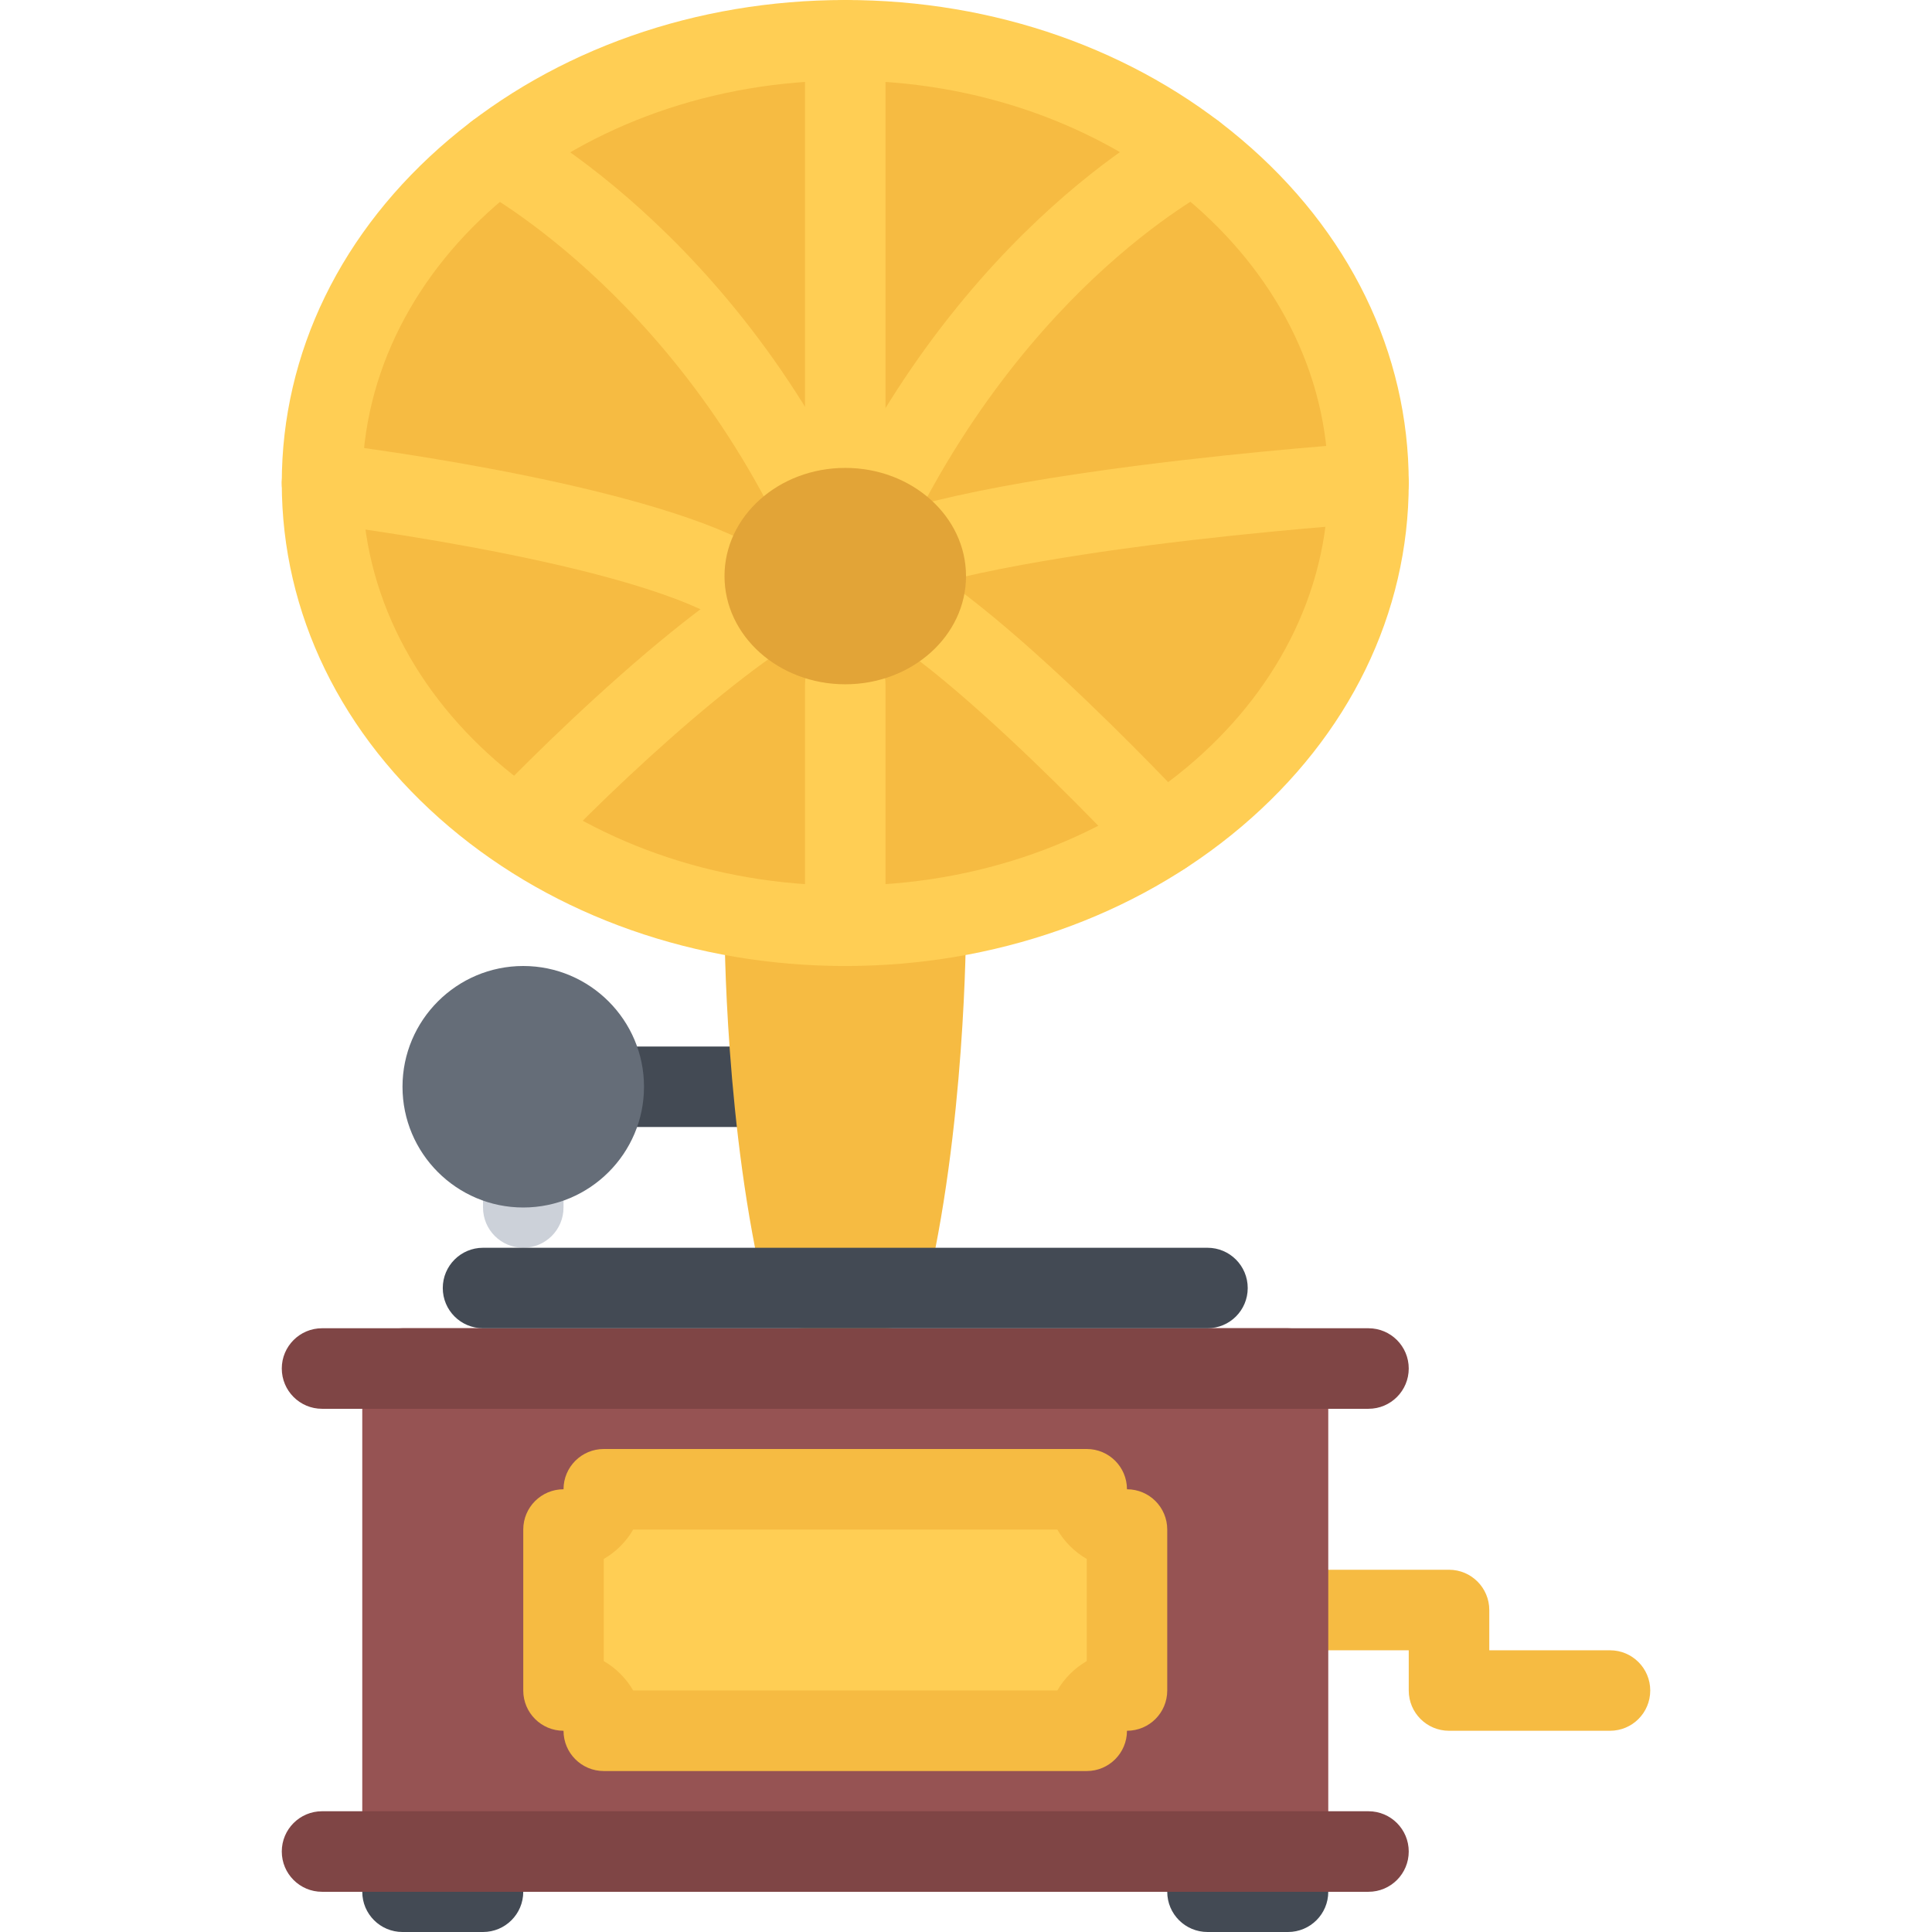 <?xml version="1.0" encoding="iso-8859-1"?>
<!-- Uploaded to: SVG Repo, www.svgrepo.com, Generator: SVG Repo Mixer Tools -->
<svg height="800px" width="800px" version="1.1" id="Layer_1" xmlns="http://www.w3.org/2000/svg" xmlns:xlink="http://www.w3.org/1999/xlink" 
	 viewBox="0 0 511.988 511.988" xml:space="preserve">
<g>
	<path style="fill:#434A54;" d="M128.001,511.988h-21.335c-5.891,0-10.664-4.766-10.664-10.656s4.773-10.672,10.664-10.672h21.335
		c5.89,0,10.664,4.781,10.664,10.672S133.891,511.988,128.001,511.988z"/>
	<path style="fill:#434A54;" d="M341.324,511.988h-21.328c-5.891,0-10.672-4.766-10.672-10.656s4.781-10.672,10.672-10.672h21.328
		c5.89,0,10.671,4.781,10.671,10.672S347.214,511.988,341.324,511.988z"/>
</g>
<path style="fill:#F6BB42;" d="M426.665,458.661h-42.671c-5.891,0-10.672-4.766-10.672-10.672v-10.655h-31.998
	c-5.891,0-10.672-4.781-10.672-10.672s4.781-10.672,10.672-10.672h42.67c5.891,0,10.672,4.781,10.672,10.672v10.672h31.999
	c5.891,0,10.656,4.78,10.656,10.655C437.321,453.895,432.556,458.661,426.665,458.661z"/>
<g>
	<path style="fill:#CCD1D9;" d="M223.998,373.335c-5.891,0-10.664-4.781-10.664-10.672v-31.999c0-5.891,4.773-10.672,10.664-10.672
		c5.89,0,10.664,4.781,10.664,10.672v31.999C234.662,368.554,229.889,373.335,223.998,373.335z"/>
	<path style="fill:#CCD1D9;" d="M138.664,330.664c-5.891,0-10.664-4.766-10.664-10.672v-21.327c0-5.891,4.773-10.672,10.664-10.672
		c5.898,0,10.671,4.781,10.671,10.672v21.327C149.336,325.898,144.563,330.664,138.664,330.664z"/>
</g>
<path style="fill:#434A54;" d="M202.663,298.665H160c-5.891,0-10.664-4.766-10.664-10.672c0-5.875,4.773-10.655,10.664-10.655
	h42.663c5.898,0,10.671,4.78,10.671,10.655C213.334,293.899,208.561,298.665,202.663,298.665z"/>
<path style="fill:#F6BB42;" d="M245.334,234.213h-42.671c-5.891,0-10.664,4.766-10.664,10.656c0,2.219,0.125,54.593,10.969,98.998
	c1.172,4.781,5.453,8.125,10.367,8.125h21.328c4.922,0,9.195-3.344,10.367-8.125c10.843-44.405,10.968-96.779,10.968-98.998
	C255.997,238.978,251.224,234.213,245.334,234.213z"/>
<path style="fill:#965353;" d="M341.324,351.992H106.665c-5.891,0-10.664,4.781-10.664,10.671V490.66
	c0,5.891,4.773,10.672,10.664,10.672h234.659c5.89,0,10.671-4.781,10.671-10.672V362.663
	C351.995,356.773,347.214,351.992,341.324,351.992z"/>
<g>
	<path style="fill:#7F4545;" d="M362.651,501.332H85.338c-5.891,0-10.664-4.781-10.664-10.672s4.773-10.672,10.664-10.672h277.313
		c5.905,0,10.671,4.781,10.671,10.672S368.556,501.332,362.651,501.332z"/>
	<path style="fill:#7F4545;" d="M362.651,373.335H85.338c-5.891,0-10.664-4.781-10.664-10.672c0-5.89,4.773-10.671,10.664-10.671
		h277.313c5.905,0,10.671,4.781,10.671,10.671C373.322,368.554,368.556,373.335,362.651,373.335z"/>
</g>
<path style="fill:#434A54;" d="M319.996,330.664H128.001c-5.891,0-10.664,4.781-10.664,10.672s4.773,10.656,10.664,10.656h191.995
	c5.891,0,10.656-4.766,10.656-10.656S325.887,330.664,319.996,330.664z"/>
<path style="fill:#F6BB42;" d="M362.651,127.997c0,64.811-62.077,117.341-138.653,117.341c-76.584,0-138.661-52.53-138.661-117.341
	c0-64.795,62.077-117.325,138.661-117.325C300.574,10.672,362.651,63.202,362.651,127.997z"/>
<g>
	<path style="fill:#FFCE54;" d="M223.998,134.669c-5.891,0-10.664-4.766-10.664-10.672V10.672C213.334,4.781,218.107,0,223.998,0
		c5.89,0,10.664,4.781,10.664,10.672v113.325C234.662,129.903,229.889,134.669,223.998,134.669z"/>
	<path style="fill:#FFCE54;" d="M223.998,255.994c-5.891,0-10.664-4.766-10.664-10.656V181.34c0-5.891,4.773-10.672,10.664-10.672
		c5.89,0,10.664,4.781,10.664,10.672v63.998C234.662,251.228,229.889,255.994,223.998,255.994z"/>
	<path style="fill:#FFCE54;" d="M224.006,163.34c-3.461,0-6.852-1.688-8.906-4.781c-3.25-4.922-1.898-11.53,3.016-14.78
		c12.218-8.078,39.539-14.75,83.505-20.406c31.406-4.031,60.03-5.984,60.312-6.016c5.89-0.391,10.968,4.047,11.374,9.922
		c0.391,5.875-4.047,10.969-9.921,11.375c-0.281,0.016-28.358,1.938-59.14,5.891c-18.156,2.344-61.717,8.671-74.365,17.03
		C228.068,162.762,226.03,163.34,224.006,163.34z"/>
	<path style="fill:#FFCE54;" d="M191.991,163.34c-1.578,0-3.188-0.359-4.703-1.094c-12.125-5.984-33.694-11.953-62.373-17.265
		c-22.109-4.109-40.671-6.359-40.851-6.391c-5.852-0.703-10.023-6.016-9.32-11.859c0.703-5.843,6.016-10.016,11.867-9.312
		c3.125,0.375,77.037,9.406,110.099,25.688c5.289,2.594,7.461,8.999,4.859,14.28C199.71,161.152,195.929,163.34,191.991,163.34z"/>
	<path style="fill:#FFCE54;" d="M224.006,163.34c-4.25,0-8.258-2.547-9.922-6.734C183.897,80.514,127.227,50.296,126.657,50
		c-5.219-2.719-7.25-9.172-4.531-14.391c2.727-5.218,9.164-7.249,14.39-4.53c2.609,1.358,64.311,34.265,97.396,117.669
		c2.172,5.468-0.508,11.671-5.977,13.843C226.639,163.09,225.311,163.34,224.006,163.34z"/>
	<path style="fill:#FFCE54;" d="M223.998,163.34c-1.352,0-2.719-0.25-4.039-0.797c-5.453-2.234-8.062-8.469-5.828-13.921
		c34.96-85.373,94.943-116.342,97.474-117.606c5.266-2.656,11.688-0.531,14.328,4.733c2.656,5.25,0.531,11.672-4.734,14.312
		c-0.109,0.062-14.031,7.25-31.672,23.952c-16.233,15.359-39.061,42.171-55.654,82.701
		C232.178,160.84,228.193,163.34,223.998,163.34z"/>
	<path style="fill:#FFCE54;" d="M308.137,231.932c-2.859,0-5.719-1.156-7.828-3.421c-0.156-0.156-15.624-16.828-33.413-33.359
		c-33.272-30.937-42.702-31.796-43.084-31.812c-5.891-0.094-10.578-4.953-10.484-10.844c0.094-5.827,4.859-10.499,10.672-10.499
		c0.055,0,0.109,0.016,0.172,0.016c7.968,0.125,21.656,4.469,56.967,37.265c18.515,17.187,34.171,34.03,34.827,34.733
		c4,4.328,3.75,11.062-0.578,15.077C313.34,230.994,310.73,231.932,308.137,231.932z"/>
	<path style="fill:#FFCE54;" d="M138.664,228.994c-2.648,0-5.297-0.968-7.359-2.937c-4.265-4.078-4.421-10.828-0.352-15.094
		c0.617-0.641,15.32-16,33.515-32.077c38.53-34.046,53.225-36.108,58.045-36.78c5.835-0.812,11.226,3.25,12.046,9.077
		c0.82,5.844-3.25,11.234-9.078,12.047c-15.5,2.172-55.585,37.843-79.1,62.468C144.289,227.901,141.477,228.994,138.664,228.994z"/>
</g>
<path style="fill:#E2A437;" d="M255.997,152.668c0,15.828-14.328,28.672-31.999,28.672s-32-12.844-32-28.672
	c0-15.827,14.328-28.671,32-28.671S255.997,136.841,255.997,152.668z"/>
<path style="fill:#FFCE54;" d="M298.652,447.989v-42.655c-5.891,0-10.656-4.781-10.656-10.672H160
	c0,5.891-4.773,10.672-10.664,10.672v42.655c5.891,0,10.664,4.781,10.664,10.672h127.996
	C287.996,452.77,292.762,447.989,298.652,447.989z"/>
<path style="fill:#F6BB42;" d="M287.996,469.332H160c-5.891,0-10.664-4.781-10.664-10.671c-5.89,0-10.671-4.766-10.671-10.672
	v-42.655c0-5.891,4.781-10.672,10.671-10.672c0-5.891,4.773-10.672,10.664-10.672h127.996c5.891,0,10.656,4.781,10.656,10.672
	c5.906,0,10.672,4.781,10.672,10.672v42.655c0,5.906-4.766,10.672-10.672,10.672C298.652,464.551,293.887,469.332,287.996,469.332z
	 M167.804,447.989h112.38c1.875-3.219,4.578-5.922,7.812-7.796v-27.062c-3.233-1.875-5.937-4.562-7.812-7.797h-112.38
	c-1.875,3.234-4.57,5.922-7.804,7.797v27.062C163.234,442.067,165.93,444.77,167.804,447.989z"/>
<path style="fill:#656D78;" d="M138.664,255.994c-17.64,0-31.999,14.359-31.999,31.999c0,17.656,14.359,31.999,31.999,31.999
	c17.648,0,31.999-14.343,31.999-31.999C170.663,270.353,156.312,255.994,138.664,255.994z"/>
<path style="fill:#FFCE54;" d="M223.998,255.994c-39.554,0-76.826-13.094-104.935-36.874c-28.632-24.234-44.39-56.593-44.39-91.123
	s15.757-66.873,44.39-91.092C147.172,13.109,184.444,0,223.998,0c39.562,0,76.826,13.109,104.935,36.905
	c28.624,24.219,44.389,56.562,44.389,91.092s-15.765,66.889-44.389,91.123C300.824,242.9,263.56,255.994,223.998,255.994z
	 M223.998,21.344c-70.577,0-127.997,47.843-127.997,106.653c0,58.827,57.42,106.669,127.997,106.669
	c70.576,0,127.997-47.842,127.997-106.669C351.995,69.186,294.574,21.344,223.998,21.344z"/>
</svg>